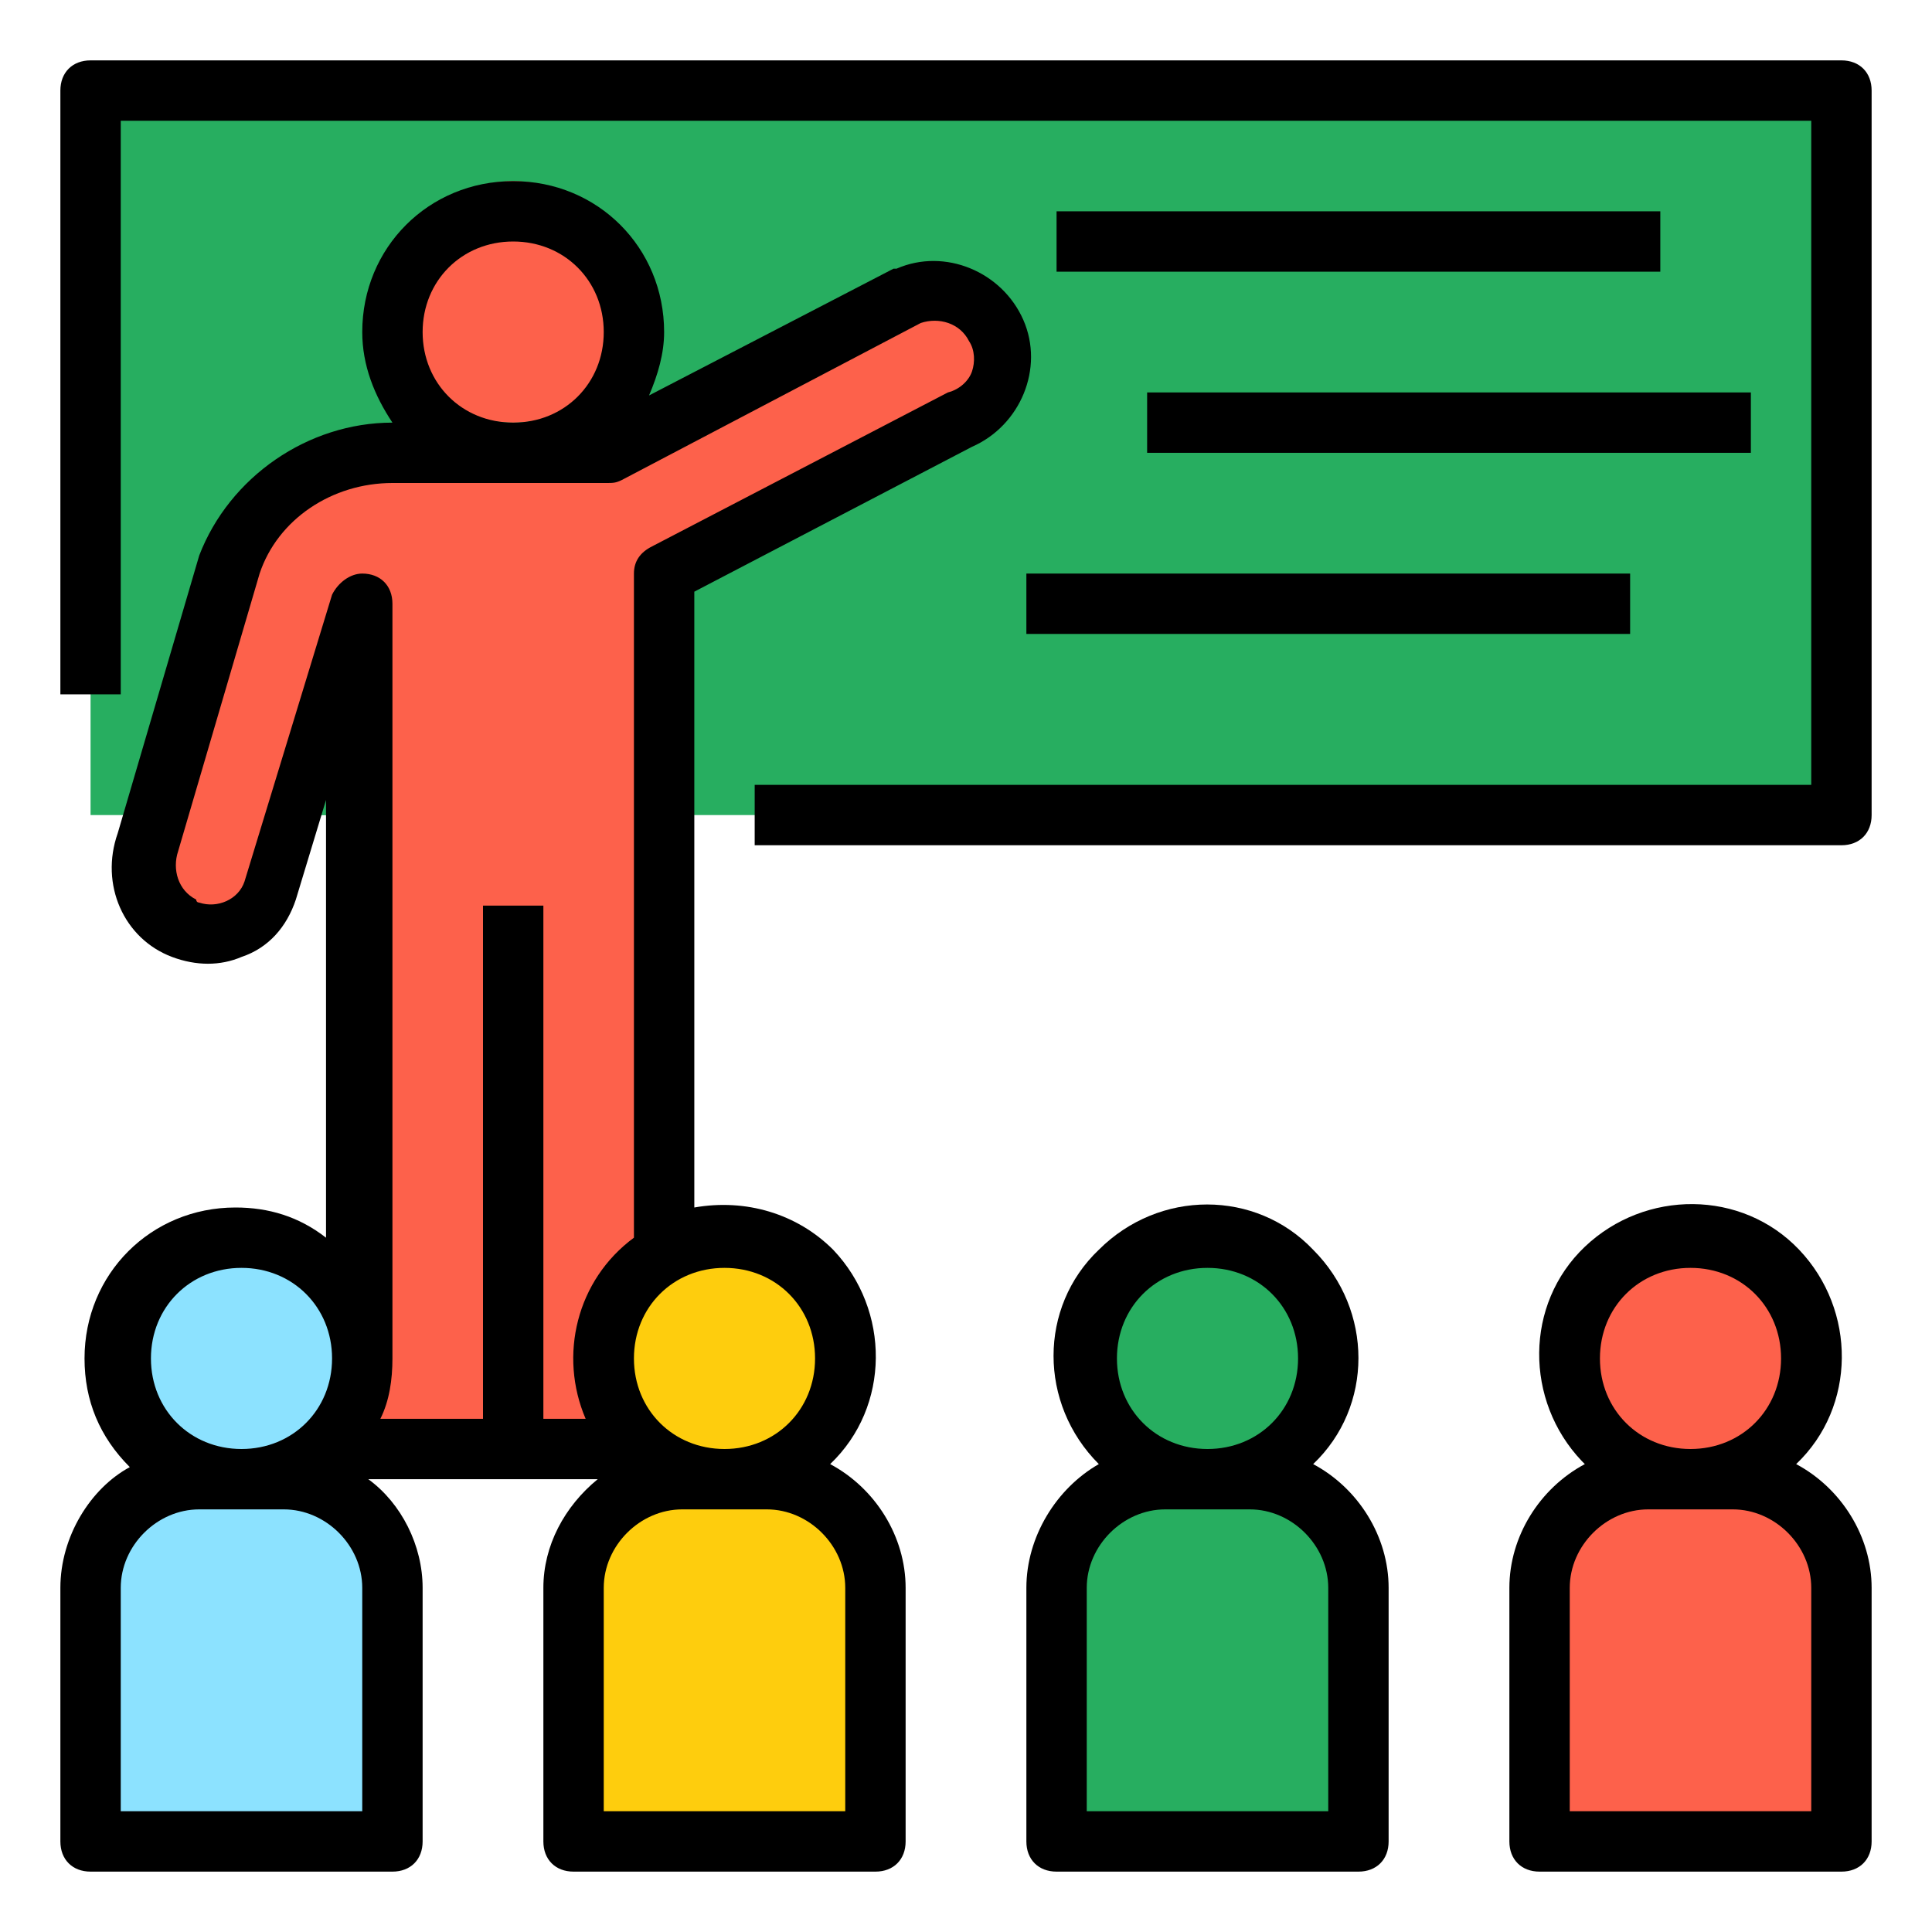 <?xml version="1.0" encoding="UTF-8"?> <!-- Generator: Adobe Illustrator 21.0.0, SVG Export Plug-In . SVG Version: 6.00 Build 0) --> <svg xmlns="http://www.w3.org/2000/svg" xmlns:xlink="http://www.w3.org/1999/xlink" id="Layer_1" x="0px" y="0px" viewBox="0 0 64 64" style="enable-background:new 0 0 64 64;" xml:space="preserve" width="512" height="512"> <style type="text/css"> .st0{fill:#FECD0D;} .st1{fill:#27AE60;} .st2{fill:#FD614B;} .st3{fill:#8CE2FF;} </style> <g> <path class="st0" d="M22.6,49h2.8c2,0,3.6,1.6,3.6,3.6V61l0,0H19l0,0v-8.4C19,50.6,20.6,49,22.6,49L22.6,49z"></path> <path class="st1" d="M38.6,49h2.8c2,0,3.6,1.6,3.6,3.6V61l0,0H35l0,0v-8.4C35,50.6,36.6,49,38.6,49L38.6,49z"></path> <path class="st2" d="M54.6,49h2.8c2,0,3.6,1.6,3.6,3.6V61l0,0H51l0,0v-8.4C51,50.6,52.6,49,54.6,49L54.6,49z"></path> <path class="st3" d="M6.6,49h2.8c2,0,3.6,1.6,3.6,3.6V61l0,0H3l0,0v-8.4C3,50.6,4.6,49,6.6,49L6.6,49z"></path> <rect x="3" y="3" class="st1" width="58" height="24"></rect> <path class="st2" d="M32.9,10.9c-0.5-1-1.8-1.5-2.9-1.1l-10,5.2H13c-2.4,0-4.6,1.5-5.4,3.7L4.9,28c-0.4,1.1,0.1,2.4,1.3,2.8 c1.1,0.4,2.4-0.1,2.8-1.3c0,0,0,0,0,0l3-9.5v28h10V19l9.8-5.1c1.1-0.5,1.7-1.8,1.2-2.9C33,11,33,10.9,32.9,10.9z"></path> <polygon class="st1" points="12,27 12,23.6 10,27 "></polygon> <path class="st2" d="M52,45c0,2.2,1.8,4,4,4s4-1.8,4-4c0-2.2-1.8-4-4-4C53.8,41,52,42.8,52,45z"></path> <path class="st1" d="M36,45c0,2.2,1.8,4,4,4s4-1.8,4-4c0-2.2-1.8-4-4-4C37.8,41,36,42.8,36,45z"></path> <path class="st0" d="M20,45c0,2.2,1.8,4,4,4s4-1.8,4-4c0-2.2-1.8-4-4-4C21.8,41,20,42.8,20,45z"></path> <path class="st3" d="M4,45c0,2.2,1.8,4,4,4s4-1.8,4-4c0-2.2-1.8-4-4-4C5.8,41,4,42.8,4,45z"></path> <circle class="st2" cx="17" cy="10" r="4"></circle> <path d="M61,2H3C2.4,2,2,2.4,2,3c0,0,0,0,0,0v20h2V4h56v22H25v2h36c0.6,0,1-0.4,1-1c0,0,0,0,0,0V3C62,2.4,61.6,2,61,2 C61,2,61,2,61,2z"></path> <rect x="35" y="7" width="20" height="2"></rect> <rect x="38" y="13" width="20" height="2"></rect> <rect x="34" y="19" width="20" height="2"></rect> <path d="M3,62h10c0.6,0,1-0.4,1-1c0,0,0,0,0,0v-8.4c0-1.4-0.7-2.8-1.8-3.6h7.6c-1.1,0.9-1.8,2.2-1.8,3.6V61c0,0.6,0.4,1,1,1 c0,0,0,0,0,0h10c0.6,0,1-0.4,1-1c0,0,0,0,0,0v-8.4c0-1.7-1-3.3-2.5-4.1c2-1.9,2-5.1,0.1-7.1c-1.2-1.2-2.9-1.7-4.6-1.4V19.6l9.2-4.8 c1.6-0.7,2.4-2.6,1.7-4.2c-0.7-1.6-2.6-2.4-4.2-1.7c0,0-0.1,0-0.1,0l-8.1,4.2c0.3-0.7,0.5-1.4,0.5-2.1c0-2.8-2.2-5-5-5s-5,2.2-5,5 c0,1.1,0.4,2.1,1,3h0c-2.8,0-5.4,1.8-6.4,4.4l-2.7,9.2c-0.6,1.7,0.2,3.5,1.8,4.1c0.8,0.3,1.6,0.3,2.3,0c0.9-0.3,1.5-1,1.8-1.9 l1-3.3V41c-0.9-0.7-1.9-1-3-1c-2.8,0-5,2.2-5,5c0,1.4,0.5,2.6,1.5,3.6C3,49.3,2,50.9,2,52.6V61C2,61.6,2.4,62,3,62C3,62,3,62,3,62z M28,60h-8v-7.4c0-1.4,1.2-2.6,2.6-2.6h2.8c1.4,0,2.6,1.2,2.6,2.6V60z M27,45c0,1.7-1.3,3-3,3s-3-1.3-3-3s1.3-3,3-3 C25.7,42,27,43.3,27,45z M14,11c0-1.7,1.3-3,3-3s3,1.3,3,3s-1.3,3-3,3C15.3,14,14,12.7,14,11z M8.1,29.2c-0.2,0.6-0.9,0.9-1.5,0.7 c0,0-0.1,0-0.1-0.1c-0.6-0.3-0.8-1-0.6-1.6l2.7-9.2C9.2,17.2,11,16,13,16h7.1c0.2,0,0.3,0,0.5-0.1l9.9-5.2c0.6-0.2,1.3,0,1.6,0.6 c0.2,0.3,0.2,0.7,0.1,1c-0.1,0.3-0.4,0.6-0.8,0.7l-9.8,5.1C21.2,18.3,21,18.6,21,19v22c-1.9,1.4-2.5,3.9-1.6,6H18V30h-2v17h-3.4 c0.3-0.6,0.4-1.3,0.4-2h0V20c0-0.6-0.4-1-1-1c-0.4,0-0.8,0.3-1,0.7L8.1,29.2z M8,42c1.7,0,3,1.3,3,3s-1.3,3-3,3s-3-1.3-3-3 C5,43.3,6.3,42,8,42z M4,52.6C4,51.2,5.2,50,6.6,50h2.8c1.4,0,2.6,1.2,2.6,2.6V60H4V52.6z"></path> <path d="M34,52.6V61c0,0.6,0.4,1,1,1c0,0,0,0,0,0h10c0.6,0,1-0.4,1-1c0,0,0,0,0,0v-8.4c0-1.7-1-3.3-2.5-4.1c2-1.9,2-5.1,0-7.1 c-1.9-2-5.1-2-7.1,0c-2,1.9-2,5.1,0,7.1c0,0,0,0,0,0C35,49.3,34,50.9,34,52.6z M40,42c1.7,0,3,1.3,3,3s-1.3,3-3,3s-3-1.3-3-3 C37,43.3,38.3,42,40,42z M36,52.6c0-1.4,1.2-2.6,2.6-2.6h2.8c1.4,0,2.6,1.2,2.6,2.6V60h-8V52.6z"></path> <path d="M59.5,48.5c2-1.9,2-5.1,0.1-7.1c-1.9-2-5.1-2-7.1-0.1c-2,1.9-2,5.1-0.1,7.1c0,0,0.1,0.1,0.1,0.1C51,49.3,50,50.9,50,52.6 V61c0,0.6,0.4,1,1,1c0,0,0,0,0,0h10c0.6,0,1-0.4,1-1c0,0,0,0,0,0v-8.4C62,50.9,61,49.3,59.5,48.5z M56,42c1.7,0,3,1.3,3,3 s-1.3,3-3,3s-3-1.3-3-3C53,43.3,54.3,42,56,42z M60,60h-8v-7.4c0-1.4,1.2-2.6,2.6-2.6h2.8c1.4,0,2.6,1.2,2.6,2.6V60z"></path> </g> </svg> 